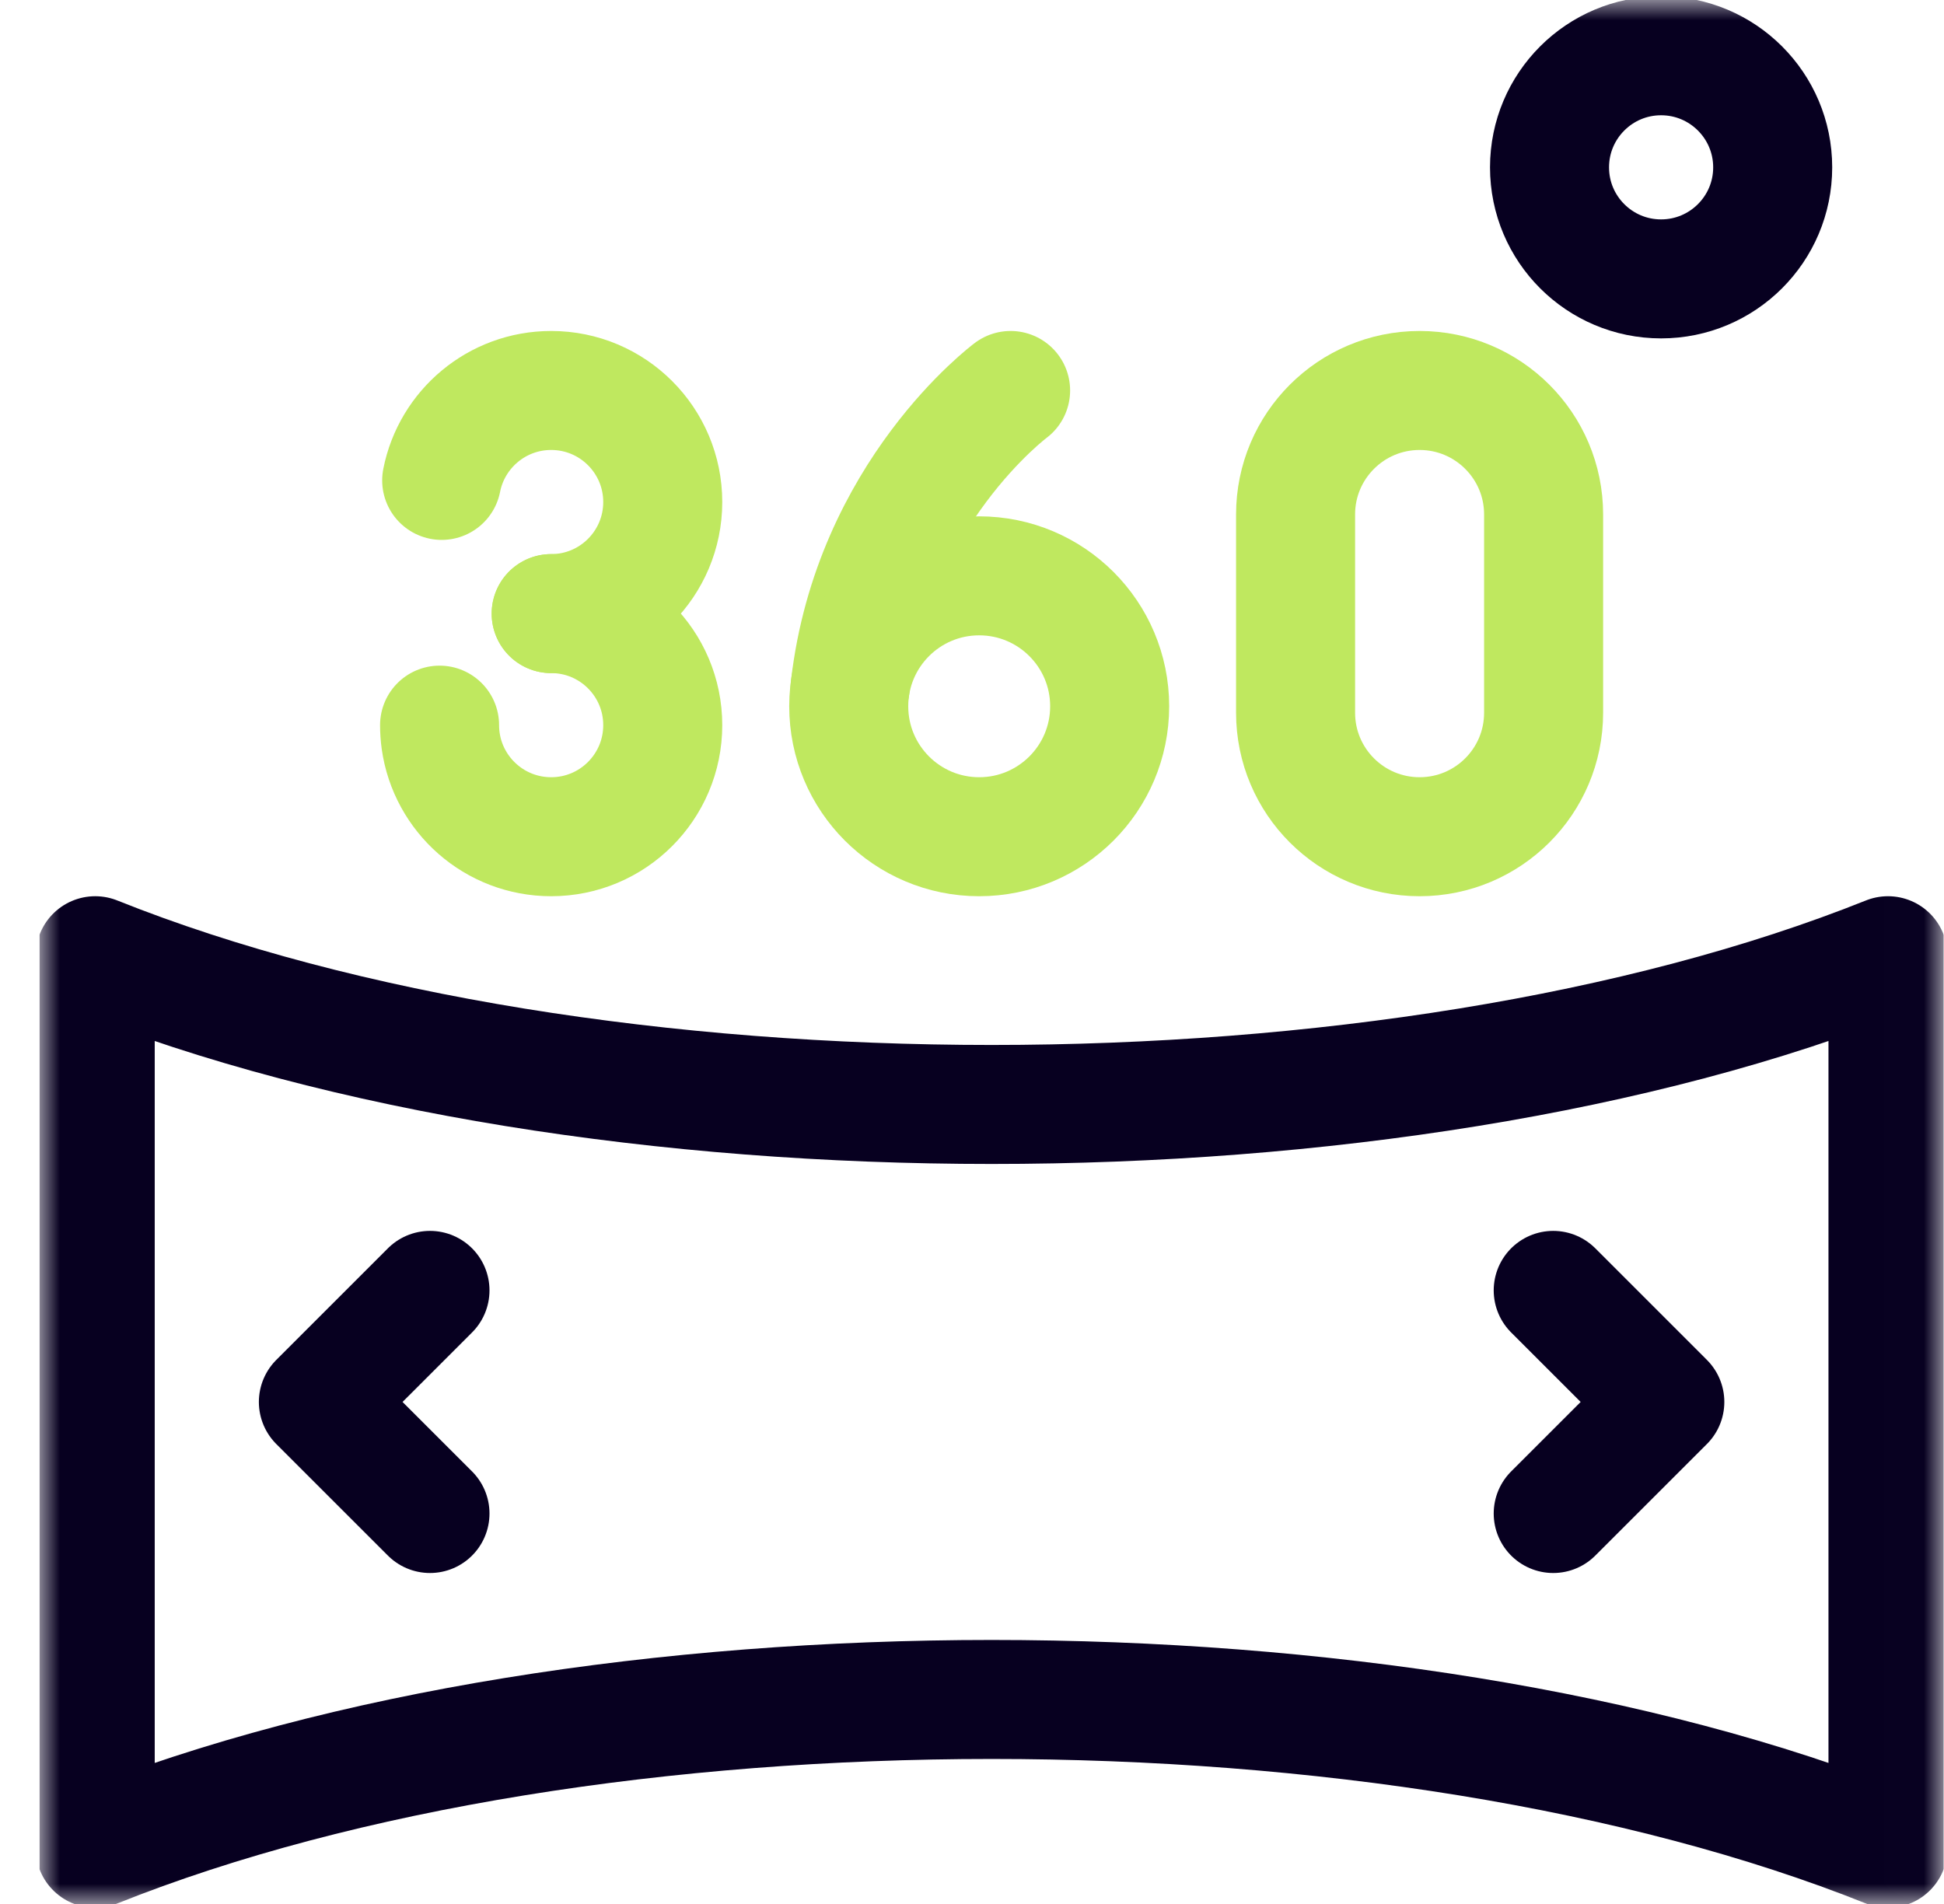 <svg xmlns="http://www.w3.org/2000/svg" width="49" height="48" viewBox="0 0 49 48" fill="none"><g id="Frame" clip-path="url(#clip0_591_73231)"><g id="Clip path group"><mask id="mask0_591_73231" style="mask-type:luminance" maskUnits="userSpaceOnUse" x="0" y="0" width="49" height="48"><g id="a"><path id="Vector" d="M0.994 0H48.994V48H0.994V0Z" fill="white"></path></g></mask><g mask="url(#mask0_591_73231)"><g id="Group"><path id="Vector_2" d="M11.133 12.111C11.387 10.819 12.526 9.844 13.893 9.844C15.446 9.844 16.705 11.103 16.705 12.656C16.705 14.21 15.446 15.469 13.893 15.469" stroke="#BFE85F" stroke-width="3" stroke-miterlimit="10" stroke-linecap="round" stroke-linejoin="round"></path><path id="Vector_3" d="M13.893 15.469C15.446 15.469 16.705 16.728 16.705 18.281C16.705 19.835 15.446 21.094 13.893 21.094C12.472 21.094 11.298 20.041 11.107 18.674C11.089 18.544 11.08 18.413 11.08 18.281" stroke="#BFE85F" stroke-width="3" stroke-miterlimit="10" stroke-linecap="round" stroke-linejoin="round"></path><path id="Vector_4" d="M25.473 9.844C25.473 9.844 21.99 12.435 21.428 17.328" stroke="#BFE85F" stroke-width="3" stroke-miterlimit="10" stroke-linecap="round" stroke-linejoin="round"></path><path id="Vector_5" d="M21.393 17.805C21.393 15.989 22.865 14.517 24.681 14.517C26.497 14.517 27.97 15.989 27.97 17.805C27.97 19.622 26.497 21.094 24.681 21.094C22.865 21.094 21.393 19.622 21.393 17.805Z" stroke="#BFE85F" stroke-width="3" stroke-miterlimit="10" stroke-linecap="round" stroke-linejoin="round"></path><path id="Vector_6" d="M38.908 17.968C38.908 19.695 37.508 21.094 35.782 21.094C34.056 21.094 32.656 19.695 32.656 17.968V12.97C32.656 11.243 34.056 9.844 35.782 9.844C37.508 9.844 38.908 11.243 38.908 12.97V17.968Z" stroke="#BFE85F" stroke-width="3" stroke-miterlimit="10" stroke-linecap="round" stroke-linejoin="round"></path><path id="Vector_7" d="M44.682 4.219C44.682 5.772 43.422 7.031 41.869 7.031C40.316 7.031 39.057 5.772 39.057 4.219C39.057 2.666 40.316 1.406 41.869 1.406C43.422 1.406 44.682 2.666 44.682 4.219Z" stroke="#070020" stroke-width="3" stroke-miterlimit="10" stroke-linecap="round" stroke-linejoin="round"></path><path id="Vector_8" d="M47.588 24.094C35.099 29.094 14.889 29.094 2.4 24.094V46.594C14.889 41.594 35.099 41.594 47.588 46.594V24.094Z" stroke="#070020" stroke-width="3" stroke-miterlimit="10" stroke-linecap="round" stroke-linejoin="round"></path><path id="Vector_9" d="M39.15 38.156L41.963 35.344L39.15 32.531" stroke="#070020" stroke-width="3" stroke-miterlimit="10" stroke-linecap="round" stroke-linejoin="round"></path><path id="Vector_10" d="M10.838 38.156L8.025 35.344L10.838 32.531" stroke="#070020" stroke-width="3" stroke-miterlimit="10" stroke-linecap="round" stroke-linejoin="round"></path></g></g></g></g><defs><clipPath id="clip0_591_73231"><rect width="48" height="48" fill="white" transform="translate(0.994)"></rect></clipPath></defs></svg>